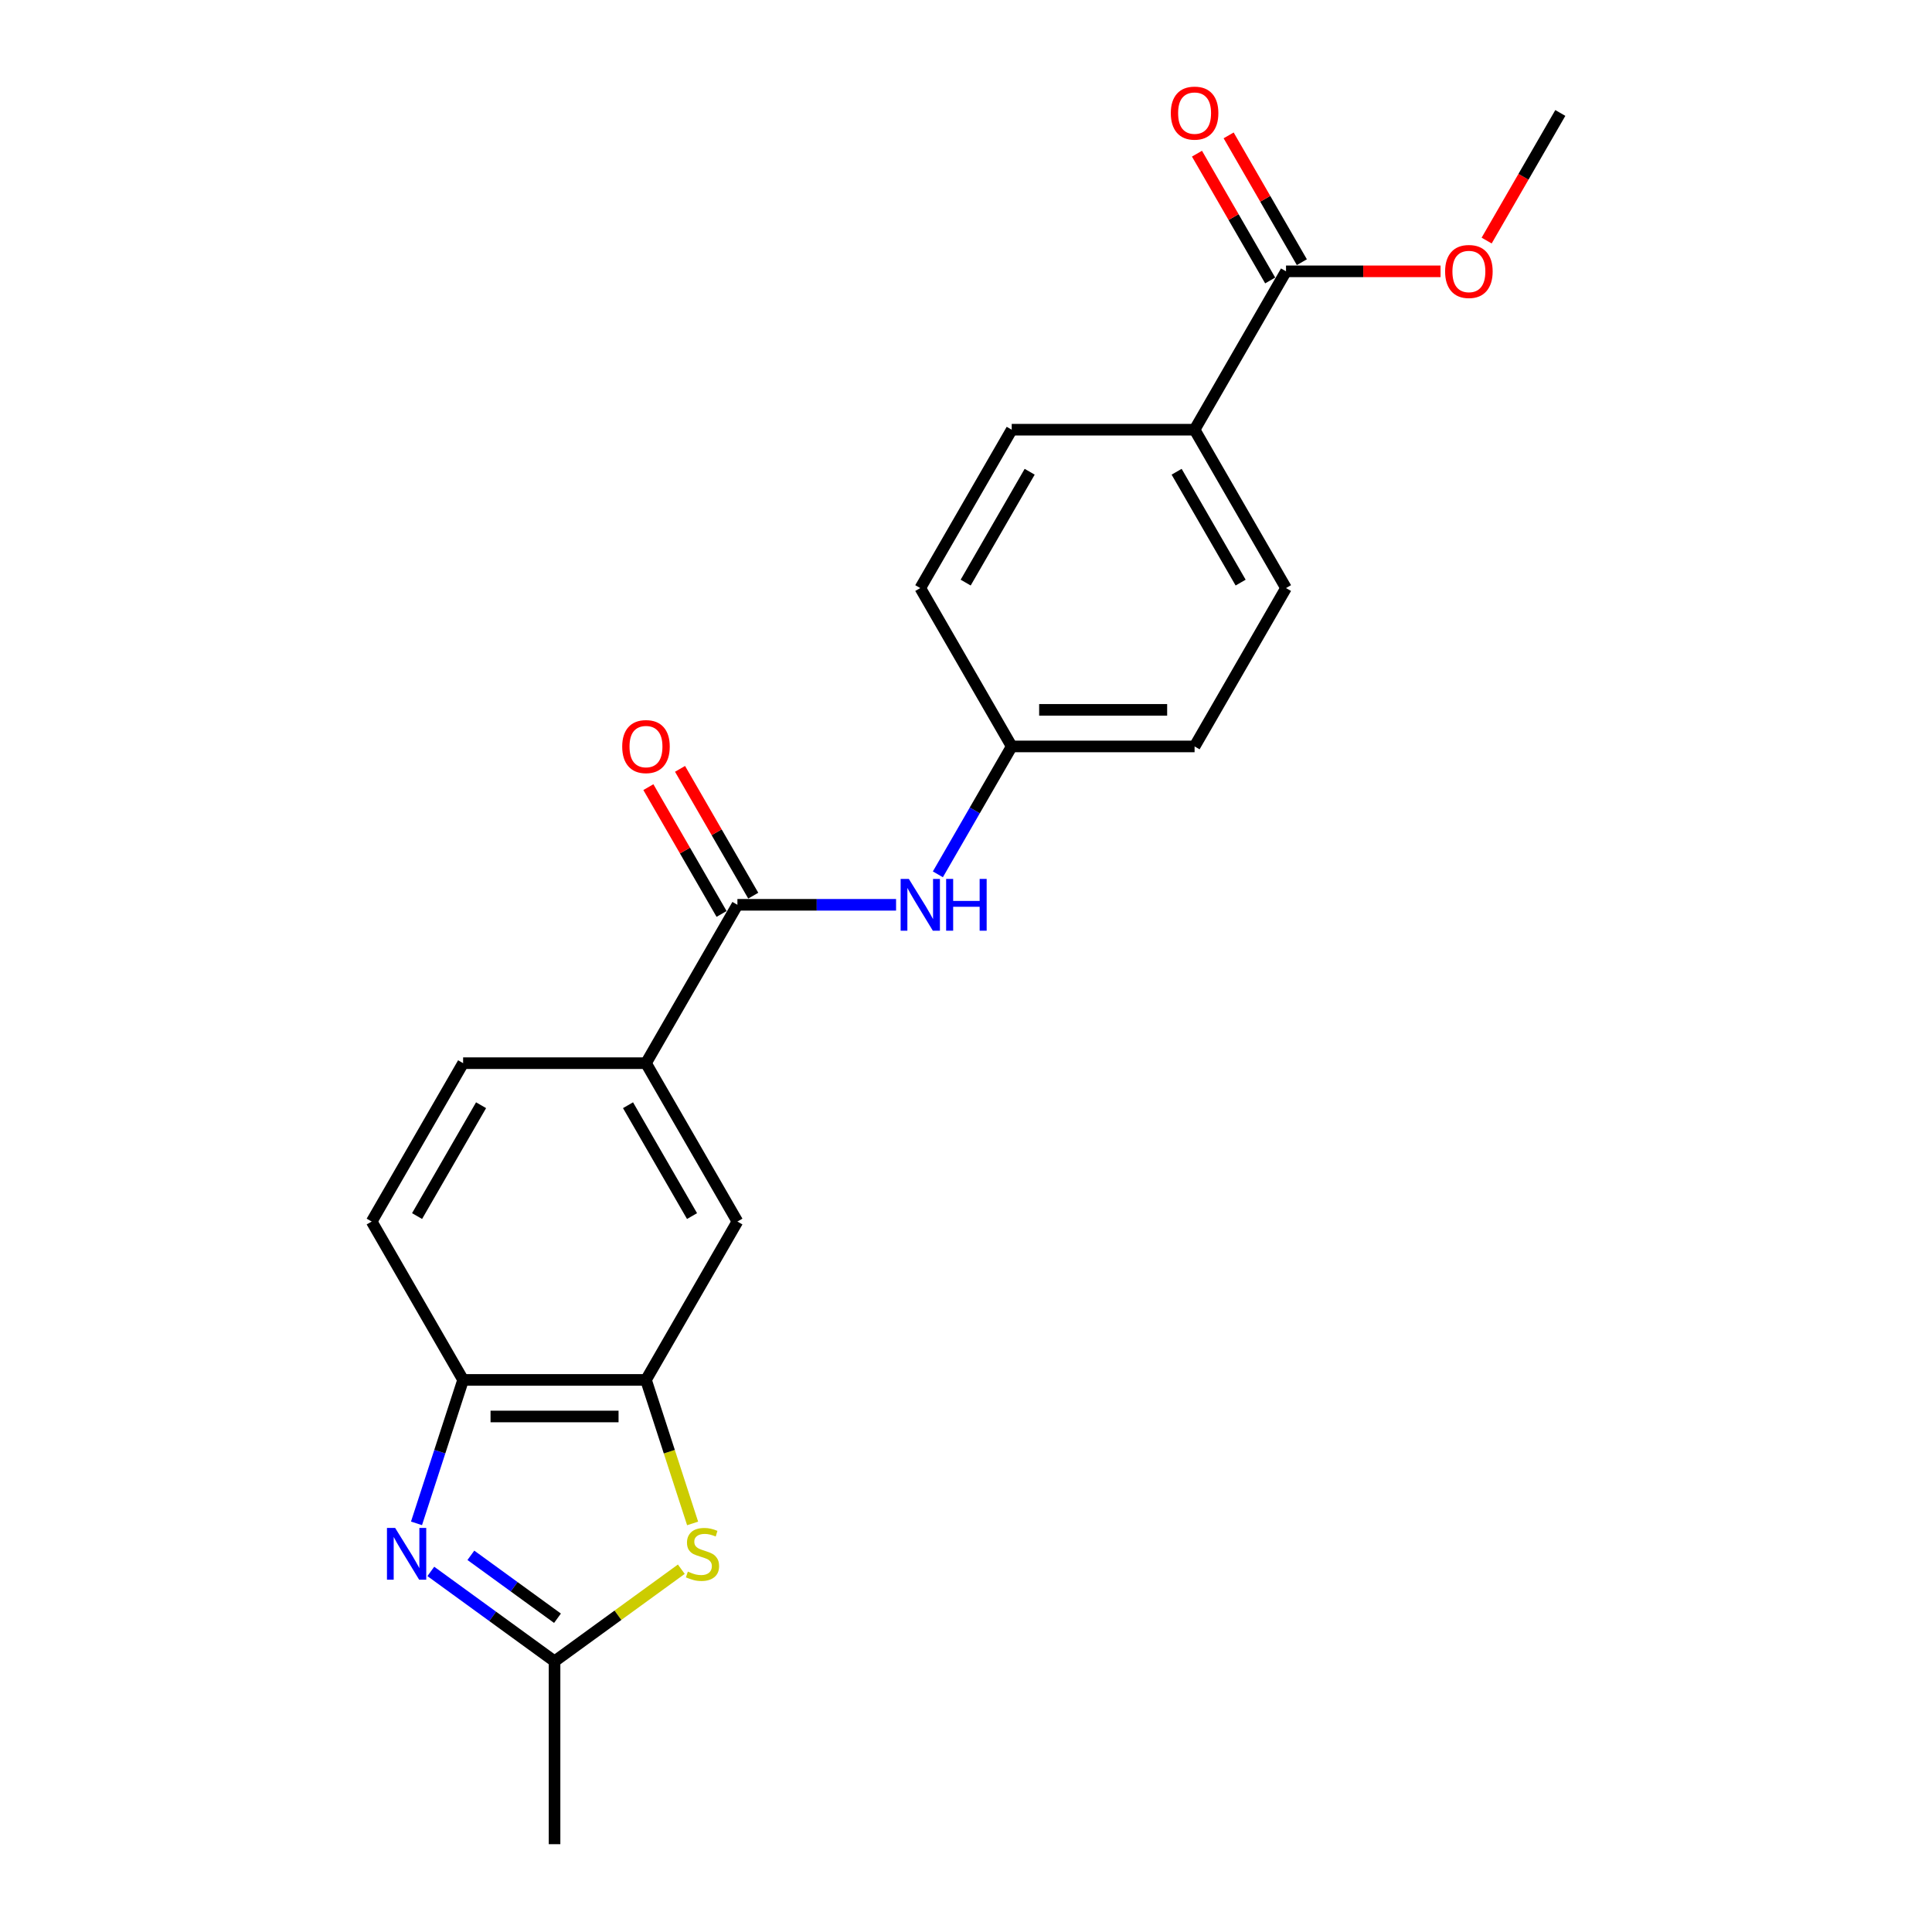 <?xml version='1.0' encoding='iso-8859-1'?>
<svg version='1.1' baseProfile='full'
              xmlns='http://www.w3.org/2000/svg'
                      xmlns:rdkit='http://www.rdkit.org/xml'
                      xmlns:xlink='http://www.w3.org/1999/xlink'
                  xml:space='preserve'
width='1000px' height='1000px' viewBox='0 0 1000 1000'>
<!-- END OF HEADER -->
<rect style='opacity:1.0;fill:#FFFFFF;stroke:none' width='1000' height='1000' x='0' y='0'> </rect>
<path class='bond-1' d='M 222.99,813.363 L 255.011,836.628' style='fill:none;fill-rule:evenodd;stroke:#0000FF;stroke-width:6px;stroke-linecap:butt;stroke-linejoin:miter;stroke-opacity:1' />
<path class='bond-1' d='M 255.011,836.628 L 287.033,859.893' style='fill:none;fill-rule:evenodd;stroke:#000000;stroke-width:6px;stroke-linecap:butt;stroke-linejoin:miter;stroke-opacity:1' />
<path class='bond-1' d='M 243.723,805.028 L 266.138,821.313' style='fill:none;fill-rule:evenodd;stroke:#0000FF;stroke-width:6px;stroke-linecap:butt;stroke-linejoin:miter;stroke-opacity:1' />
<path class='bond-1' d='M 266.138,821.313 L 288.553,837.599' style='fill:none;fill-rule:evenodd;stroke:#000000;stroke-width:6px;stroke-linecap:butt;stroke-linejoin:miter;stroke-opacity:1' />
<path class='bond-4' d='M 215.581,788.489 L 227.644,751.364' style='fill:none;fill-rule:evenodd;stroke:#0000FF;stroke-width:6px;stroke-linecap:butt;stroke-linejoin:miter;stroke-opacity:1' />
<path class='bond-4' d='M 227.644,751.364 L 239.707,714.239' style='fill:none;fill-rule:evenodd;stroke:#000000;stroke-width:6px;stroke-linecap:butt;stroke-linejoin:miter;stroke-opacity:1' />
<path class='bond-0' d='M 352.647,812.222 L 319.84,836.058' style='fill:none;fill-rule:evenodd;stroke:#CCCC00;stroke-width:6px;stroke-linecap:butt;stroke-linejoin:miter;stroke-opacity:1' />
<path class='bond-0' d='M 319.84,836.058 L 287.033,859.893' style='fill:none;fill-rule:evenodd;stroke:#000000;stroke-width:6px;stroke-linecap:butt;stroke-linejoin:miter;stroke-opacity:1' />
<path class='bond-22' d='M 358.497,788.527 L 346.428,751.383' style='fill:none;fill-rule:evenodd;stroke:#CCCC00;stroke-width:6px;stroke-linecap:butt;stroke-linejoin:miter;stroke-opacity:1' />
<path class='bond-22' d='M 346.428,751.383 L 334.359,714.239' style='fill:none;fill-rule:evenodd;stroke:#000000;stroke-width:6px;stroke-linecap:butt;stroke-linejoin:miter;stroke-opacity:1' />
<path class='bond-20' d='M 287.033,859.893 L 287.033,954.545' style='fill:none;fill-rule:evenodd;stroke:#000000;stroke-width:6px;stroke-linecap:butt;stroke-linejoin:miter;stroke-opacity:1' />
<path class='bond-2' d='M 334.359,714.239 L 239.707,714.239' style='fill:none;fill-rule:evenodd;stroke:#000000;stroke-width:6px;stroke-linecap:butt;stroke-linejoin:miter;stroke-opacity:1' />
<path class='bond-2' d='M 320.161,733.169 L 253.905,733.169' style='fill:none;fill-rule:evenodd;stroke:#000000;stroke-width:6px;stroke-linecap:butt;stroke-linejoin:miter;stroke-opacity:1' />
<path class='bond-8' d='M 334.359,714.239 L 381.685,632.268' style='fill:none;fill-rule:evenodd;stroke:#000000;stroke-width:6px;stroke-linecap:butt;stroke-linejoin:miter;stroke-opacity:1' />
<path class='bond-3' d='M 381.685,468.326 L 334.359,550.297' style='fill:none;fill-rule:evenodd;stroke:#000000;stroke-width:6px;stroke-linecap:butt;stroke-linejoin:miter;stroke-opacity:1' />
<path class='bond-6' d='M 381.685,468.326 L 422.745,468.326' style='fill:none;fill-rule:evenodd;stroke:#000000;stroke-width:6px;stroke-linecap:butt;stroke-linejoin:miter;stroke-opacity:1' />
<path class='bond-6' d='M 422.745,468.326 L 463.805,468.326' style='fill:none;fill-rule:evenodd;stroke:#0000FF;stroke-width:6px;stroke-linecap:butt;stroke-linejoin:miter;stroke-opacity:1' />
<path class='bond-10' d='M 389.882,463.593 L 370.935,430.776' style='fill:none;fill-rule:evenodd;stroke:#000000;stroke-width:6px;stroke-linecap:butt;stroke-linejoin:miter;stroke-opacity:1' />
<path class='bond-10' d='M 370.935,430.776 L 351.988,397.959' style='fill:none;fill-rule:evenodd;stroke:#FF0000;stroke-width:6px;stroke-linecap:butt;stroke-linejoin:miter;stroke-opacity:1' />
<path class='bond-10' d='M 373.488,473.058 L 354.541,440.241' style='fill:none;fill-rule:evenodd;stroke:#000000;stroke-width:6px;stroke-linecap:butt;stroke-linejoin:miter;stroke-opacity:1' />
<path class='bond-10' d='M 354.541,440.241 L 335.594,407.424' style='fill:none;fill-rule:evenodd;stroke:#FF0000;stroke-width:6px;stroke-linecap:butt;stroke-linejoin:miter;stroke-opacity:1' />
<path class='bond-12' d='M 239.707,714.239 L 192.381,632.268' style='fill:none;fill-rule:evenodd;stroke:#000000;stroke-width:6px;stroke-linecap:butt;stroke-linejoin:miter;stroke-opacity:1' />
<path class='bond-5' d='M 334.359,550.297 L 239.707,550.297' style='fill:none;fill-rule:evenodd;stroke:#000000;stroke-width:6px;stroke-linecap:butt;stroke-linejoin:miter;stroke-opacity:1' />
<path class='bond-23' d='M 334.359,550.297 L 381.685,632.268' style='fill:none;fill-rule:evenodd;stroke:#000000;stroke-width:6px;stroke-linecap:butt;stroke-linejoin:miter;stroke-opacity:1' />
<path class='bond-23' d='M 325.064,572.058 L 358.192,629.437' style='fill:none;fill-rule:evenodd;stroke:#000000;stroke-width:6px;stroke-linecap:butt;stroke-linejoin:miter;stroke-opacity:1' />
<path class='bond-14' d='M 485.441,452.557 L 504.552,419.455' style='fill:none;fill-rule:evenodd;stroke:#0000FF;stroke-width:6px;stroke-linecap:butt;stroke-linejoin:miter;stroke-opacity:1' />
<path class='bond-14' d='M 504.552,419.455 L 523.663,386.354' style='fill:none;fill-rule:evenodd;stroke:#000000;stroke-width:6px;stroke-linecap:butt;stroke-linejoin:miter;stroke-opacity:1' />
<path class='bond-7' d='M 665.641,140.441 L 618.315,222.412' style='fill:none;fill-rule:evenodd;stroke:#000000;stroke-width:6px;stroke-linecap:butt;stroke-linejoin:miter;stroke-opacity:1' />
<path class='bond-11' d='M 673.838,135.709 L 654.891,102.892' style='fill:none;fill-rule:evenodd;stroke:#000000;stroke-width:6px;stroke-linecap:butt;stroke-linejoin:miter;stroke-opacity:1' />
<path class='bond-11' d='M 654.891,102.892 L 635.944,70.074' style='fill:none;fill-rule:evenodd;stroke:#FF0000;stroke-width:6px;stroke-linecap:butt;stroke-linejoin:miter;stroke-opacity:1' />
<path class='bond-11' d='M 657.444,145.174 L 638.497,112.357' style='fill:none;fill-rule:evenodd;stroke:#000000;stroke-width:6px;stroke-linecap:butt;stroke-linejoin:miter;stroke-opacity:1' />
<path class='bond-11' d='M 638.497,112.357 L 619.55,79.54' style='fill:none;fill-rule:evenodd;stroke:#FF0000;stroke-width:6px;stroke-linecap:butt;stroke-linejoin:miter;stroke-opacity:1' />
<path class='bond-17' d='M 665.641,140.441 L 705.632,140.441' style='fill:none;fill-rule:evenodd;stroke:#000000;stroke-width:6px;stroke-linecap:butt;stroke-linejoin:miter;stroke-opacity:1' />
<path class='bond-17' d='M 705.632,140.441 L 745.622,140.441' style='fill:none;fill-rule:evenodd;stroke:#FF0000;stroke-width:6px;stroke-linecap:butt;stroke-linejoin:miter;stroke-opacity:1' />
<path class='bond-9' d='M 618.315,222.412 L 665.641,304.383' style='fill:none;fill-rule:evenodd;stroke:#000000;stroke-width:6px;stroke-linecap:butt;stroke-linejoin:miter;stroke-opacity:1' />
<path class='bond-9' d='M 609.02,244.173 L 642.148,301.553' style='fill:none;fill-rule:evenodd;stroke:#000000;stroke-width:6px;stroke-linecap:butt;stroke-linejoin:miter;stroke-opacity:1' />
<path class='bond-24' d='M 618.315,222.412 L 523.663,222.412' style='fill:none;fill-rule:evenodd;stroke:#000000;stroke-width:6px;stroke-linecap:butt;stroke-linejoin:miter;stroke-opacity:1' />
<path class='bond-13' d='M 192.381,632.268 L 239.707,550.297' style='fill:none;fill-rule:evenodd;stroke:#000000;stroke-width:6px;stroke-linecap:butt;stroke-linejoin:miter;stroke-opacity:1' />
<path class='bond-13' d='M 215.874,629.437 L 249.002,572.058' style='fill:none;fill-rule:evenodd;stroke:#000000;stroke-width:6px;stroke-linecap:butt;stroke-linejoin:miter;stroke-opacity:1' />
<path class='bond-18' d='M 523.663,386.354 L 476.337,304.383' style='fill:none;fill-rule:evenodd;stroke:#000000;stroke-width:6px;stroke-linecap:butt;stroke-linejoin:miter;stroke-opacity:1' />
<path class='bond-19' d='M 523.663,386.354 L 618.315,386.354' style='fill:none;fill-rule:evenodd;stroke:#000000;stroke-width:6px;stroke-linecap:butt;stroke-linejoin:miter;stroke-opacity:1' />
<path class='bond-19' d='M 537.861,367.424 L 604.117,367.424' style='fill:none;fill-rule:evenodd;stroke:#000000;stroke-width:6px;stroke-linecap:butt;stroke-linejoin:miter;stroke-opacity:1' />
<path class='bond-15' d='M 665.641,304.383 L 618.315,386.354' style='fill:none;fill-rule:evenodd;stroke:#000000;stroke-width:6px;stroke-linecap:butt;stroke-linejoin:miter;stroke-opacity:1' />
<path class='bond-16' d='M 523.663,222.412 L 476.337,304.383' style='fill:none;fill-rule:evenodd;stroke:#000000;stroke-width:6px;stroke-linecap:butt;stroke-linejoin:miter;stroke-opacity:1' />
<path class='bond-16' d='M 532.958,244.173 L 499.83,301.553' style='fill:none;fill-rule:evenodd;stroke:#000000;stroke-width:6px;stroke-linecap:butt;stroke-linejoin:miter;stroke-opacity:1' />
<path class='bond-21' d='M 769.485,124.521 L 788.552,91.495' style='fill:none;fill-rule:evenodd;stroke:#FF0000;stroke-width:6px;stroke-linecap:butt;stroke-linejoin:miter;stroke-opacity:1' />
<path class='bond-21' d='M 788.552,91.495 L 807.619,58.47' style='fill:none;fill-rule:evenodd;stroke:#000000;stroke-width:6px;stroke-linecap:butt;stroke-linejoin:miter;stroke-opacity:1' />
<path  class='atom-0' d='M 204.533 790.856
L 213.316 805.053
Q 214.187 806.454, 215.588 808.991
Q 216.989 811.528, 217.064 811.679
L 217.064 790.856
L 220.623 790.856
L 220.623 817.661
L 216.951 817.661
L 207.524 802.138
Q 206.426 800.321, 205.252 798.238
Q 204.116 796.156, 203.775 795.512
L 203.775 817.661
L 200.292 817.661
L 200.292 790.856
L 204.533 790.856
' fill='#0000FF'/>
<path  class='atom-1' d='M 356.036 813.458
Q 356.339 813.572, 357.588 814.102
Q 358.838 814.632, 360.201 814.973
Q 361.601 815.276, 362.964 815.276
Q 365.501 815.276, 366.978 814.064
Q 368.454 812.815, 368.454 810.657
Q 368.454 809.18, 367.697 808.272
Q 366.978 807.363, 365.842 806.871
Q 364.706 806.379, 362.813 805.811
Q 360.428 805.091, 358.989 804.41
Q 357.588 803.728, 356.566 802.29
Q 355.581 800.851, 355.581 798.428
Q 355.581 795.058, 357.853 792.976
Q 360.163 790.893, 364.706 790.893
Q 367.811 790.893, 371.332 792.37
L 370.461 795.285
Q 367.243 793.96, 364.82 793.96
Q 362.207 793.96, 360.768 795.058
Q 359.33 796.118, 359.368 797.973
Q 359.368 799.412, 360.087 800.283
Q 360.844 801.154, 361.904 801.646
Q 363.002 802.138, 364.82 802.706
Q 367.243 803.463, 368.681 804.22
Q 370.12 804.978, 371.142 806.53
Q 372.202 808.044, 372.202 810.657
Q 372.202 814.367, 369.704 816.374
Q 367.243 818.343, 363.116 818.343
Q 360.731 818.343, 358.913 817.812
Q 357.134 817.32, 355.014 816.449
L 356.036 813.458
' fill='#CCCC00'/>
<path  class='atom-7' d='M 470.412 454.923
L 479.195 469.121
Q 480.066 470.521, 481.467 473.058
Q 482.868 475.595, 482.944 475.746
L 482.944 454.923
L 486.503 454.923
L 486.503 481.728
L 482.83 481.728
L 473.403 466.205
Q 472.305 464.388, 471.131 462.306
Q 469.995 460.223, 469.655 459.58
L 469.655 481.728
L 466.171 481.728
L 466.171 454.923
L 470.412 454.923
' fill='#0000FF'/>
<path  class='atom-7' d='M 489.721 454.923
L 493.355 454.923
L 493.355 466.319
L 507.061 466.319
L 507.061 454.923
L 510.696 454.923
L 510.696 481.728
L 507.061 481.728
L 507.061 469.348
L 493.355 469.348
L 493.355 481.728
L 489.721 481.728
L 489.721 454.923
' fill='#0000FF'/>
<path  class='atom-11' d='M 322.054 386.43
Q 322.054 379.994, 325.234 376.397
Q 328.415 372.8, 334.359 372.8
Q 340.303 372.8, 343.483 376.397
Q 346.664 379.994, 346.664 386.43
Q 346.664 392.942, 343.445 396.653
Q 340.227 400.325, 334.359 400.325
Q 328.453 400.325, 325.234 396.653
Q 322.054 392.98, 322.054 386.43
M 334.359 397.296
Q 338.448 397.296, 340.644 394.57
Q 342.878 391.806, 342.878 386.43
Q 342.878 381.168, 340.644 378.517
Q 338.448 375.829, 334.359 375.829
Q 330.27 375.829, 328.036 378.479
Q 325.84 381.13, 325.84 386.43
Q 325.84 391.844, 328.036 394.57
Q 330.27 397.296, 334.359 397.296
' fill='#FF0000'/>
<path  class='atom-12' d='M 606.01 58.546
Q 606.01 52.109, 609.191 48.513
Q 612.371 44.916, 618.315 44.916
Q 624.259 44.916, 627.44 48.513
Q 630.62 52.109, 630.62 58.546
Q 630.62 65.058, 627.402 68.768
Q 624.184 72.441, 618.315 72.441
Q 612.409 72.441, 609.191 68.768
Q 606.01 65.096, 606.01 58.546
M 618.315 69.412
Q 622.404 69.412, 624.6 66.686
Q 626.834 63.922, 626.834 58.546
Q 626.834 53.283, 624.6 50.633
Q 622.404 47.945, 618.315 47.945
Q 614.226 47.945, 611.992 50.595
Q 609.796 53.245, 609.796 58.546
Q 609.796 63.96, 611.992 66.686
Q 614.226 69.412, 618.315 69.412
' fill='#FF0000'/>
<path  class='atom-18' d='M 747.988 140.517
Q 747.988 134.081, 751.169 130.484
Q 754.349 126.887, 760.293 126.887
Q 766.237 126.887, 769.418 130.484
Q 772.598 134.081, 772.598 140.517
Q 772.598 147.029, 769.38 150.739
Q 766.162 154.412, 760.293 154.412
Q 754.387 154.412, 751.169 150.739
Q 747.988 147.067, 747.988 140.517
M 760.293 151.383
Q 764.382 151.383, 766.578 148.657
Q 768.812 145.893, 768.812 140.517
Q 768.812 135.254, 766.578 132.604
Q 764.382 129.916, 760.293 129.916
Q 756.204 129.916, 753.97 132.566
Q 751.774 135.216, 751.774 140.517
Q 751.774 145.931, 753.97 148.657
Q 756.204 151.383, 760.293 151.383
' fill='#FF0000'/>
</svg>
